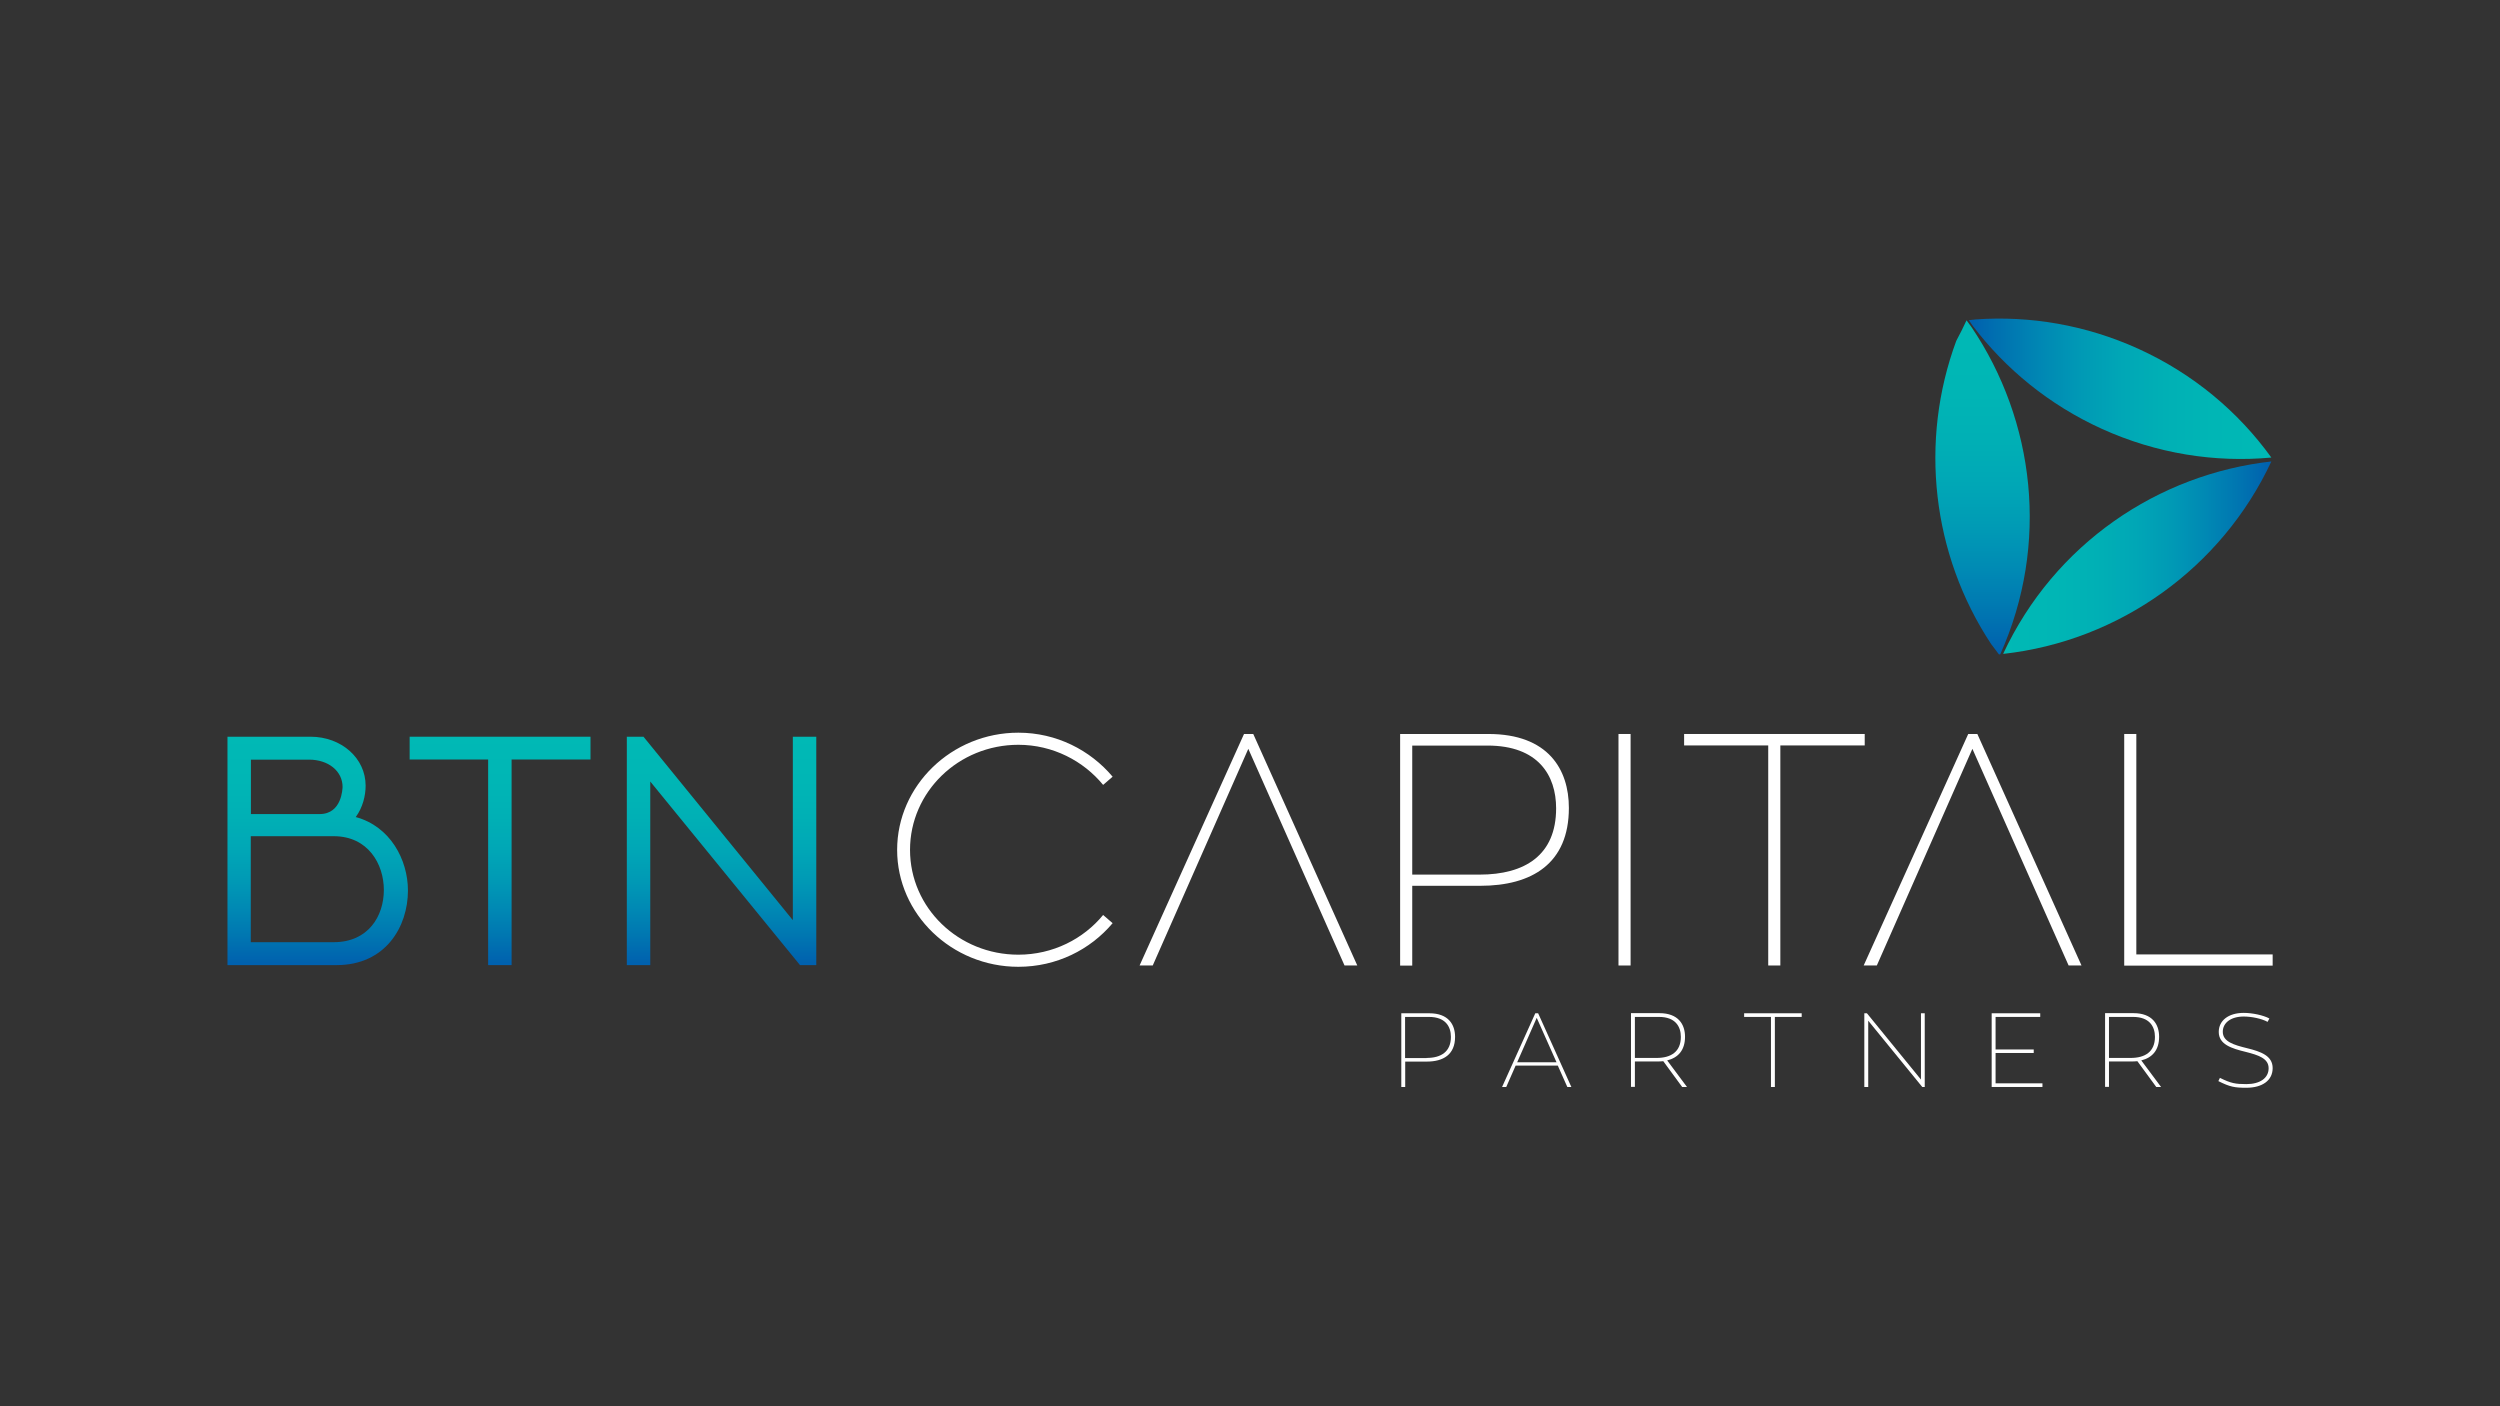 <?xml version="1.0" encoding="UTF-8"?> <!-- Generator: Adobe Illustrator 22.1.0, SVG Export Plug-In . SVG Version: 6.00 Build 0) --> <svg xmlns="http://www.w3.org/2000/svg" xmlns:xlink="http://www.w3.org/1999/xlink" id="Layer_1" x="0px" y="0px" width="1920px" height="1080px" viewBox="0 0 1920 1080" style="enable-background:new 0 0 1920 1080;" xml:space="preserve"><rect x="0" y="0" width="1920" height="1080" fill="#333333" stroke="none"/> <style type="text/css"> .st0{fill:url(#XMLID_2_);} .st1{fill:url(#XMLID_3_);} .st2{fill:url(#XMLID_4_);} .st3{fill:#FFFFFF;} .st4{fill:url(#XMLID_5_);} .st5{fill:url(#XMLID_6_);} .st6{fill:url(#XMLID_7_);} </style> <g id="XMLID_88_"> <g id="XMLID_239_"> <linearGradient id="XMLID_2_" gradientUnits="userSpaceOnUse" x1="243.969" y1="565.769" x2="243.969" y2="741.187"> <stop offset="0" style="stop-color:#00B9B5"></stop> <stop offset="0.196" style="stop-color:#00B6B5"></stop> <stop offset="0.351" style="stop-color:#00B0B5"></stop> <stop offset="0.492" style="stop-color:#00A7B6"></stop> <stop offset="0.625" style="stop-color:#009AB5"></stop> <stop offset="0.753" style="stop-color:#0089B4"></stop> <stop offset="0.874" style="stop-color:#0076B1"></stop> <stop offset="0.991" style="stop-color:#0061AE"></stop> <stop offset="0.995" style="stop-color:#0061AF"></stop> </linearGradient> <path id="XMLID_242_" class="st0" d="M273.2,627.5c5.5-7.4,7.6-16.7,7.6-24.1c0-21.1-18.6-37.6-42.3-37.6h-63.8v175.4h83.8 c37.7,0,54.8-29.6,54.8-57.2C313.3,660.1,299.6,634.6,273.2,627.5z M245.5,625.2h-52.8v-41.8h44.6c14.9,0,25.8,8.8,25.8,21 C263,605.2,262.8,625.2,245.5,625.2z M192.6,642.2h63.7c26.4,0,38.5,21.4,38.5,41.3c0,20-11.9,40.1-38.5,40.1h-63.7V642.2z"></path> <linearGradient id="XMLID_3_" gradientUnits="userSpaceOnUse" x1="384.032" y1="565.769" x2="384.032" y2="741.187"> <stop offset="0" style="stop-color:#00B9B5"></stop> <stop offset="0.196" style="stop-color:#00B6B5"></stop> <stop offset="0.351" style="stop-color:#00B0B5"></stop> <stop offset="0.492" style="stop-color:#00A7B6"></stop> <stop offset="0.625" style="stop-color:#009AB5"></stop> <stop offset="0.753" style="stop-color:#0089B4"></stop> <stop offset="0.874" style="stop-color:#0076B1"></stop> <stop offset="0.991" style="stop-color:#0061AE"></stop> <stop offset="0.995" style="stop-color:#0061AF"></stop> </linearGradient> <polygon id="XMLID_241_" class="st1" points="314.6,583.3 374.9,583.3 374.9,741.2 392.9,741.2 392.9,583.3 453.5,583.3 453.5,565.8 314.6,565.8 "></polygon> <linearGradient id="XMLID_4_" gradientUnits="userSpaceOnUse" x1="554.17" y1="565.769" x2="554.17" y2="741.187"> <stop offset="0" style="stop-color:#00B9B5"></stop> <stop offset="0.196" style="stop-color:#00B6B5"></stop> <stop offset="0.351" style="stop-color:#00B0B5"></stop> <stop offset="0.492" style="stop-color:#00A7B6"></stop> <stop offset="0.625" style="stop-color:#009AB5"></stop> <stop offset="0.753" style="stop-color:#0089B4"></stop> <stop offset="0.874" style="stop-color:#0076B1"></stop> <stop offset="0.991" style="stop-color:#0061AE"></stop> <stop offset="0.995" style="stop-color:#0061AF"></stop> </linearGradient> <polygon id="XMLID_240_" class="st2" points="608.9,565.8 608.9,706.7 494.2,565.8 481.4,565.8 481.4,741.2 499.4,741.2 499.4,600.2 614.4,741.2 626.9,741.2 626.9,565.8 "></polygon> </g> <g id="XMLID_107_"> <path id="XMLID_236_" class="st3" d="M1097.8,778.2c14.6,0,19.7,8.7,19.7,18.1c0,13.6-9,19-21.7,19h-16.6v19.5h-3v-56.6H1097.8z M1095.6,812.5c11.1,0,18.7-4.7,18.7-16.2c0-8-4.3-15.3-16.8-15.3h-18.4v31.6H1095.6z"></path> <path id="XMLID_233_" class="st3" d="M1196.4,818.4H1164l-7.2,16.4h-3.2l25.5-56.6h2.2l25.5,56.6h-3.1L1196.4,818.4z M1165.2,815.8h30.2l-15.2-34.1L1165.2,815.8z"></path> <path id="XMLID_230_" class="st3" d="M1277.4,815c-1.6,0.2-3.4,0.2-5.1,0.2h-16.7v19.5h-3v-56.6h21.8c14.6,0,19.7,8.7,19.7,18.1 c0,10.4-5.3,16.1-13.7,18.2l15.2,20.4h-3.7L1277.4,815z M1255.6,812.5h16.6c11.1,0,18.7-4.7,18.7-16.2c0-8-4.3-15.3-16.7-15.3 h-18.6V812.5z"></path> <path id="XMLID_228_" class="st3" d="M1383.7,781h-20.6v53.8h-3V781h-20.6v-2.8h44.2V781z"></path> <path id="XMLID_226_" class="st3" d="M1478.2,778.2v56.6h-1.9l-41.5-50.9v50.9h-3v-56.6h2l41.5,50.9v-50.9H1478.2z"></path> <path id="XMLID_224_" class="st3" d="M1568.6,832v2.8h-39v-56.6h37.3v2.8h-34.3v25h29.3v2.7h-29.3V832H1568.6z"></path> <path id="XMLID_110_" class="st3" d="M1641.5,815c-1.6,0.2-3.4,0.2-5.1,0.2h-16.7v19.5h-3v-56.6h21.8c14.6,0,19.7,8.7,19.7,18.1 c0,10.4-5.3,16.1-13.7,18.2l15.2,20.4h-3.7L1641.5,815z M1619.7,812.5h16.6c11.1,0,18.7-4.7,18.7-16.2c0-8-4.3-15.3-16.7-15.3 h-18.6V812.5z"></path> <path id="XMLID_108_" class="st3" d="M1745.4,820.3c0,9.6-8.1,15.1-20.2,15.1c-8.9,0-12.5-0.6-21.5-5.1l1.2-2.5 c8.5,4.2,12,4.8,20.3,4.8c10.3,0,17.1-4.5,17.1-12.2c0-7.6-8-10.1-17.4-12.5c-11.2-2.7-20.9-5.8-20.9-15.4 c0-8.6,7.3-14.6,19.2-14.6c6.4,0,14.8,1.7,19.7,4.3l-1.4,2.6c-4.7-2.6-12.5-4.1-18.3-4.1c-10,0-16.1,4.9-16.1,11.7 c0,7.6,8.4,10.1,18.6,12.6C1736.3,807.6,1745.4,810.8,1745.4,820.3z"></path> </g> <g id="XMLID_103_"> <linearGradient id="XMLID_5_" gradientUnits="userSpaceOnUse" x1="1538.435" y1="428.305" x2="1744.439" y2="428.305"> <stop offset="0" style="stop-color:#00B9B5"></stop> <stop offset="0.196" style="stop-color:#00B6B5"></stop> <stop offset="0.351" style="stop-color:#00B0B5"></stop> <stop offset="0.492" style="stop-color:#00A7B6"></stop> <stop offset="0.625" style="stop-color:#009AB5"></stop> <stop offset="0.753" style="stop-color:#0089B4"></stop> <stop offset="0.874" style="stop-color:#0076B1"></stop> <stop offset="0.991" style="stop-color:#0061AE"></stop> <stop offset="0.995" style="stop-color:#0061AF"></stop> </linearGradient> <path id="XMLID_106_" class="st4" d="M1538.4,502.2c39.4-84.6,119.2-138.1,206-147.8C1706.3,436,1627.9,492.3,1538.4,502.2z"></path> <linearGradient id="XMLID_6_" gradientUnits="userSpaceOnUse" x1="1522.58" y1="246.054" x2="1522.58" y2="502.601"> <stop offset="0" style="stop-color:#00B9B5"></stop> <stop offset="0.196" style="stop-color:#00B6B5"></stop> <stop offset="0.351" style="stop-color:#00B0B5"></stop> <stop offset="0.492" style="stop-color:#00A7B6"></stop> <stop offset="0.625" style="stop-color:#009AB5"></stop> <stop offset="0.753" style="stop-color:#0089B4"></stop> <stop offset="0.874" style="stop-color:#0076B1"></stop> <stop offset="0.991" style="stop-color:#0061AE"></stop> <stop offset="0.995" style="stop-color:#0061AF"></stop> </linearGradient> <path id="XMLID_105_" class="st5" d="M1536.2,502.5c-0.4,0-0.7,0.1-1,0.1c-2-2.7-4-5.4-6.1-8.1c-45.4-68.8-55.2-155.6-26.7-232.7 c2.8-5.2,5.4-10.4,7.9-15.8l0,0c1.3,1.7,2.5,3.5,3.8,5.2C1562.7,323.1,1574.2,417.8,1536.2,502.5z"></path> <linearGradient id="XMLID_7_" gradientUnits="userSpaceOnUse" x1="1744.41" y1="298.556" x2="1512.179" y2="298.556"> <stop offset="0" style="stop-color:#00B9B5"></stop> <stop offset="0.196" style="stop-color:#00B6B5"></stop> <stop offset="0.351" style="stop-color:#00B0B5"></stop> <stop offset="0.492" style="stop-color:#00A7B6"></stop> <stop offset="0.625" style="stop-color:#009AB5"></stop> <stop offset="0.753" style="stop-color:#0089B4"></stop> <stop offset="0.874" style="stop-color:#0076B1"></stop> <stop offset="0.991" style="stop-color:#0061AE"></stop> <stop offset="0.995" style="stop-color:#0061AF"></stop> </linearGradient> <path id="XMLID_104_" class="st6" d="M1642.1,267.8c42.3,19.2,76.9,48.4,102.3,83.6c-43.2,4-88-2.9-130.3-22.1 c-40.4-18.4-73.8-45.9-98.9-78.9c-1-1.5-2.1-3-3.1-4.5c1.8-0.2,3.6-0.4,5.4-0.6C1559,242.4,1601.7,249.5,1642.1,267.8z"></path> </g> <g id="XMLID_89_"> <path id="XMLID_101_" class="st3" d="M847.2,702.7l7.3,6.3c-17.2,20.4-43.1,33.5-72.4,33.5c-51.2,0-93.1-40.4-93.1-89.8 c0-49.4,41.9-90,93.1-90c29.3,0,55.2,13.4,72.4,33.8l-7.3,6.3c-15.1-18.4-38.6-30.8-65.1-30.8c-45.9,0-83.2,36.1-83.2,80.7 c0,44.6,37.3,80.5,83.2,80.5C808.6,733.2,832.1,721.1,847.2,702.7z"></path> <path id="XMLID_98_" class="st3" d="M1143.1,563.7c45.9,0,61.8,27.2,61.8,56.8c0,42.6-28.2,59.8-68.1,59.8h-52.2v61.3h-9.3V563.7 H1143.1z M1136.3,671.7c34.8,0,58.8-14.9,58.8-50.9c0-25.2-13.6-48.2-52.7-48.2h-57.8v99.1H1136.3z"></path> <path id="XMLID_96_" class="st3" d="M1252.3,741.5h-9.3V563.7h9.3V741.5z"></path> <path id="XMLID_94_" class="st3" d="M1432.1,572.5h-64.8v169h-9.3v-169h-64.6v-8.8h138.7V572.5z"></path> <path id="XMLID_92_" class="st3" d="M1745.4,733v8.6h-114V563.7h9.3V733H1745.4z"></path> <polygon id="XMLID_91_" class="st3" points="962.5,563.7 955.4,563.7 875.2,741.5 885.3,741.5 958.7,575.1 1032.6,741.5 1042.4,741.5 "></polygon> <polygon id="XMLID_90_" class="st3" points="1518.6,563.7 1511.6,563.7 1431.3,741.5 1441.4,741.5 1514.8,575.1 1588.7,741.5 1598.6,741.5 "></polygon> </g> </g> </svg> 